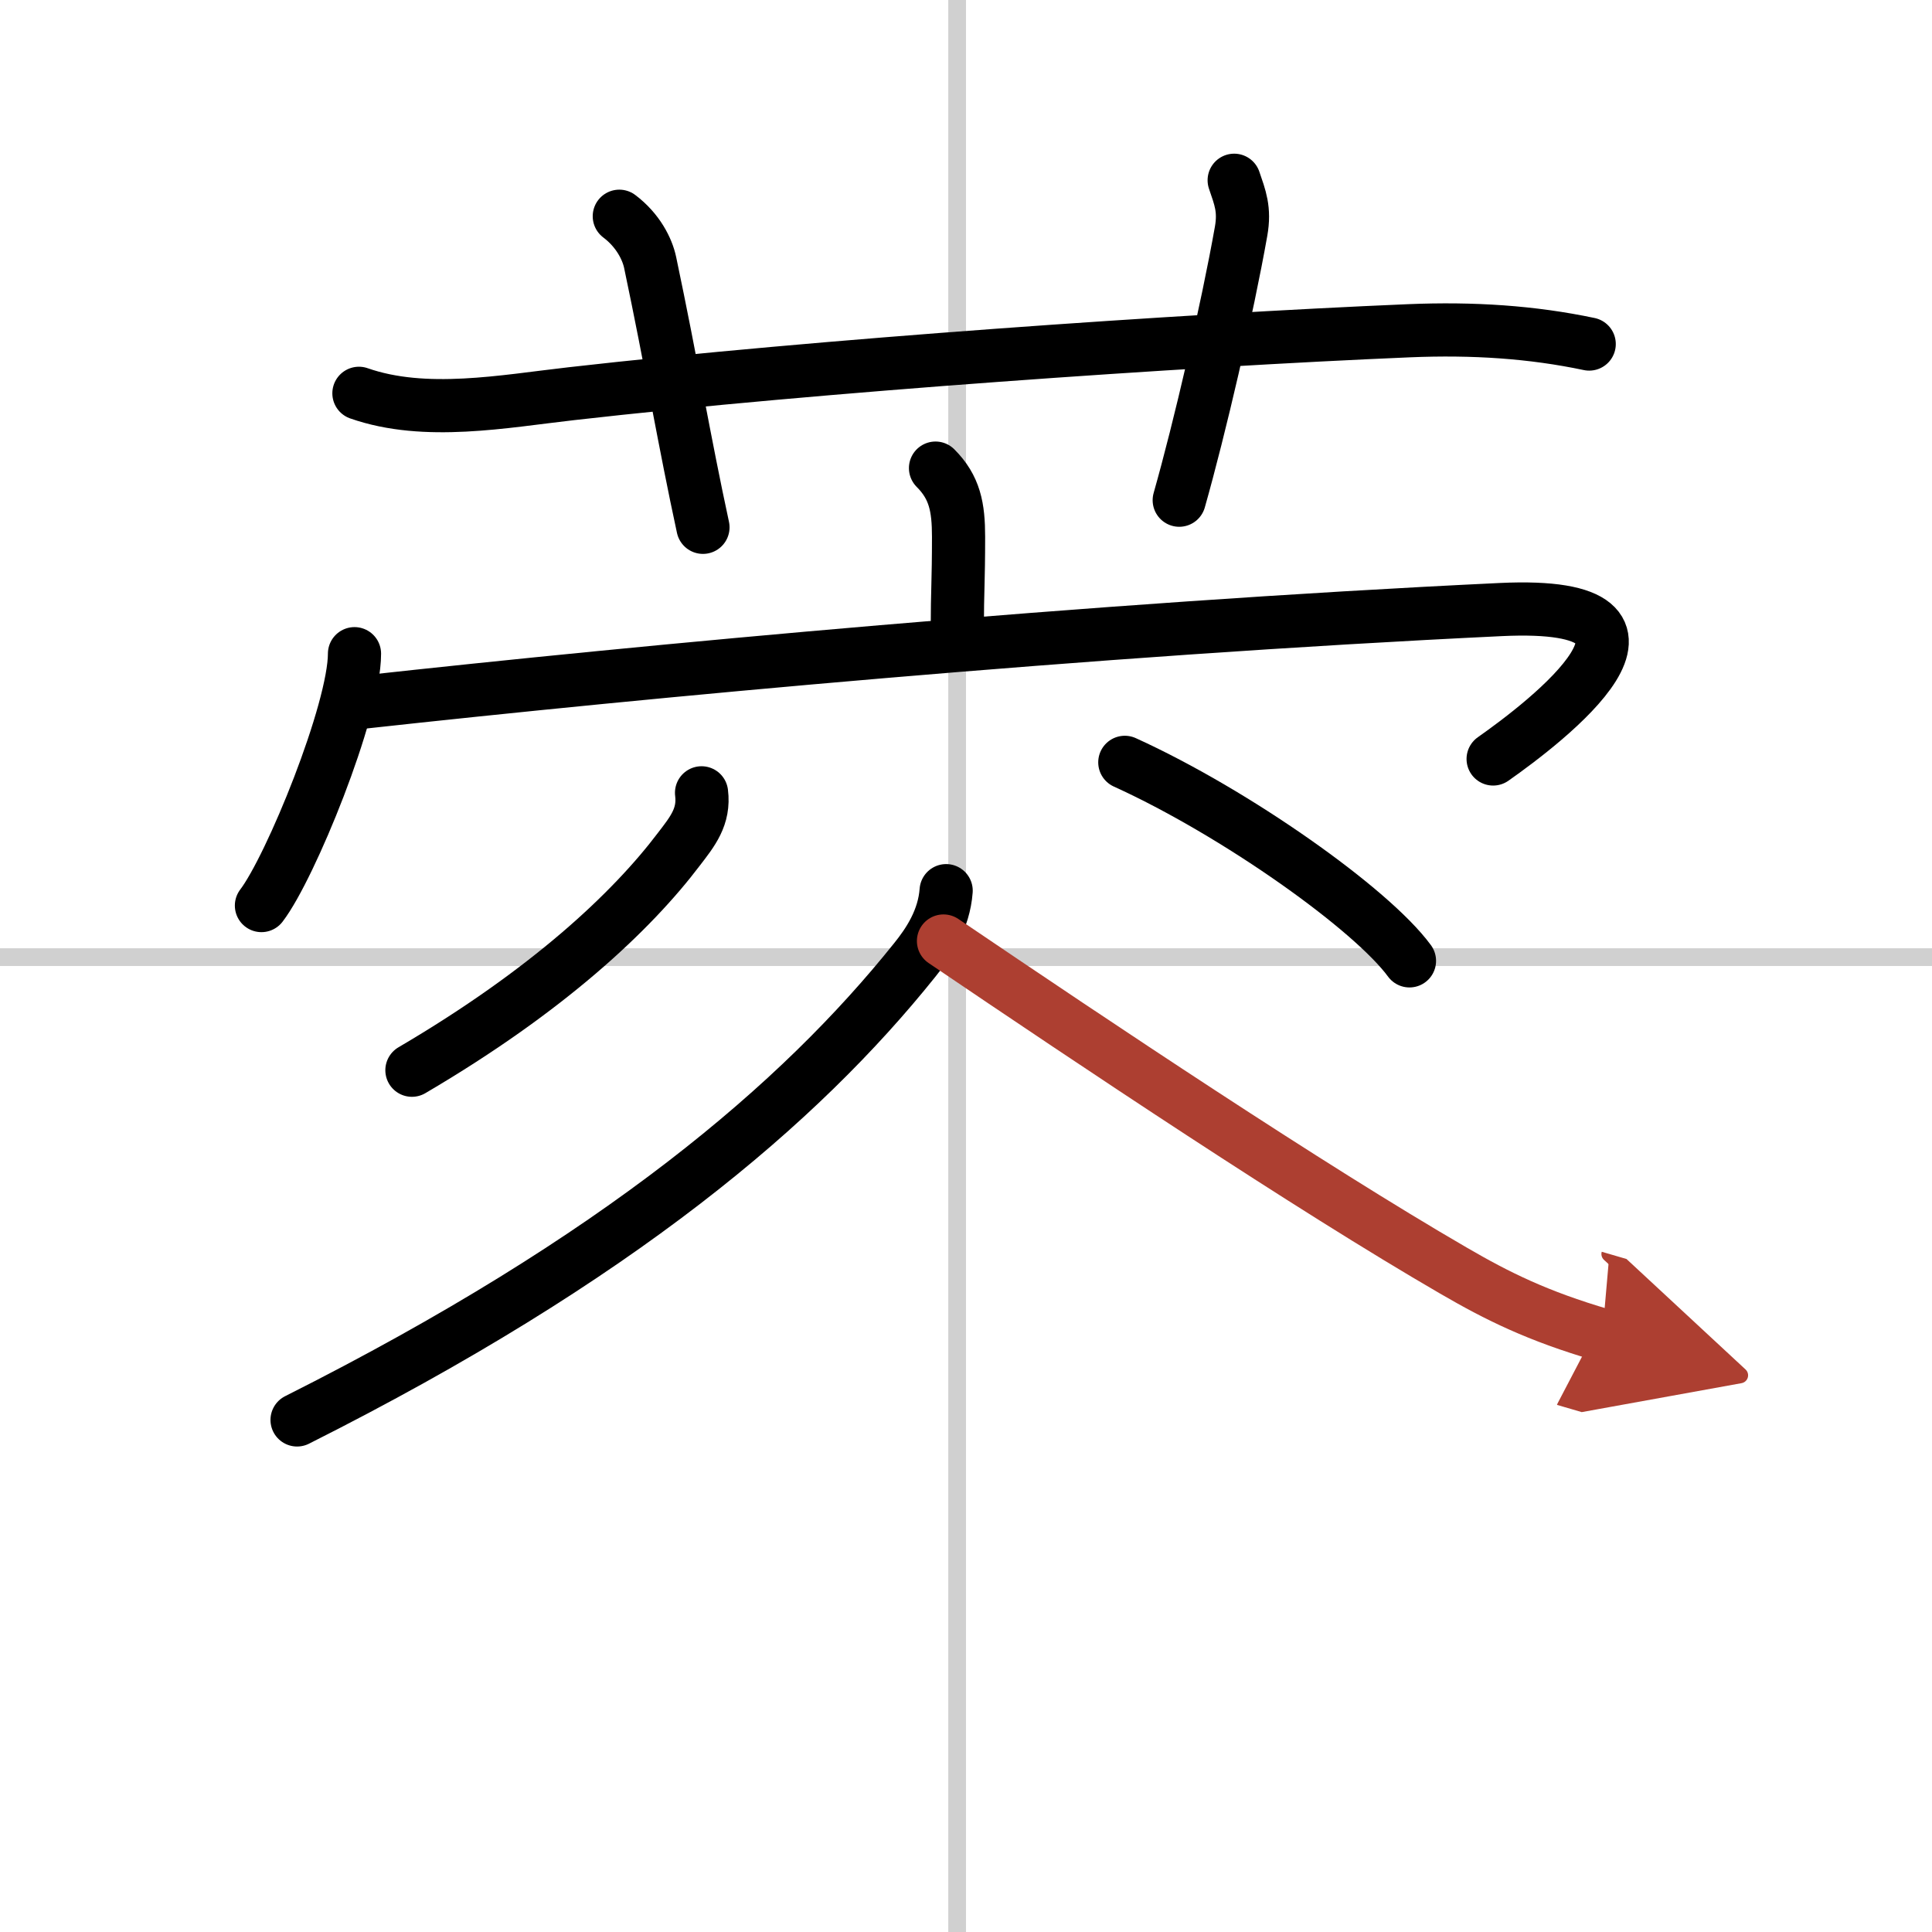 <svg width="400" height="400" viewBox="0 0 109 109" xmlns="http://www.w3.org/2000/svg"><defs><marker id="a" markerWidth="4" orient="auto" refX="1" refY="5" viewBox="0 0 10 10"><polyline points="0 0 10 5 0 10 1 5" fill="#ad3f31" stroke="#ad3f31"/></marker></defs><g fill="none" stroke="#000" stroke-linecap="round" stroke-linejoin="round" stroke-width="3"><rect width="100%" height="100%" fill="#fff" stroke="#fff"/><line x1="54" x2="54" y2="109" stroke="#d0d0d0" stroke-width="1"/><line x2="109" y1="54" y2="54" stroke="#d0d0d0" stroke-width="1"/><path d="m20.25 22.19c3.74 1.31 8.18 0.45 12 0.02 13.87-1.58 34.42-3.01 47.25-3.55 3.62-0.15 6.93 0.07 10.16 0.75"/><path d="m34.94 12.2c1.06 0.8 1.58 1.85 1.74 2.61 1.2 5.69 1.95 10.19 2.98 14.94"/><path d="m69.63 10.17c0.33 0.97 0.61 1.64 0.39 2.88-0.78 4.4-2.34 11.12-3.49 15.17"/><path d="m52.78 26.41c1.09 1.09 1.3 2.21 1.3 3.88 0 2.53-0.07 3.1-0.07 5.08"/><path d="m20 36.88c0 3.22-3.61 12.07-5.25 14.21"/><path d="m20.51 39.61c15.74-1.73 40.87-4.11 64.16-5.22 11.6-0.55 2.46 6.4-0.43 8.43"/><path d="m39.58 44.73c0.17 1.34-0.51 2.18-1.27 3.17-2.67 3.53-7.4 7.98-15.07 12.48"/><path d="m63.46 43.01c6.27 2.85 13.92 8.28 16.06 11.2"/><path d="m53.38 50.25c-0.12 1.62-0.97 2.92-1.78 3.92-6.47 8.08-16.68 16.81-34.84 25.94"/><path d="m53.23 53.09c8.68 5.88 20.59 13.85 28.78 18.6 2.48 1.44 4.73 2.56 8.39 3.63" marker-end="url(#a)" stroke="#ad3f31"/></g></svg>
